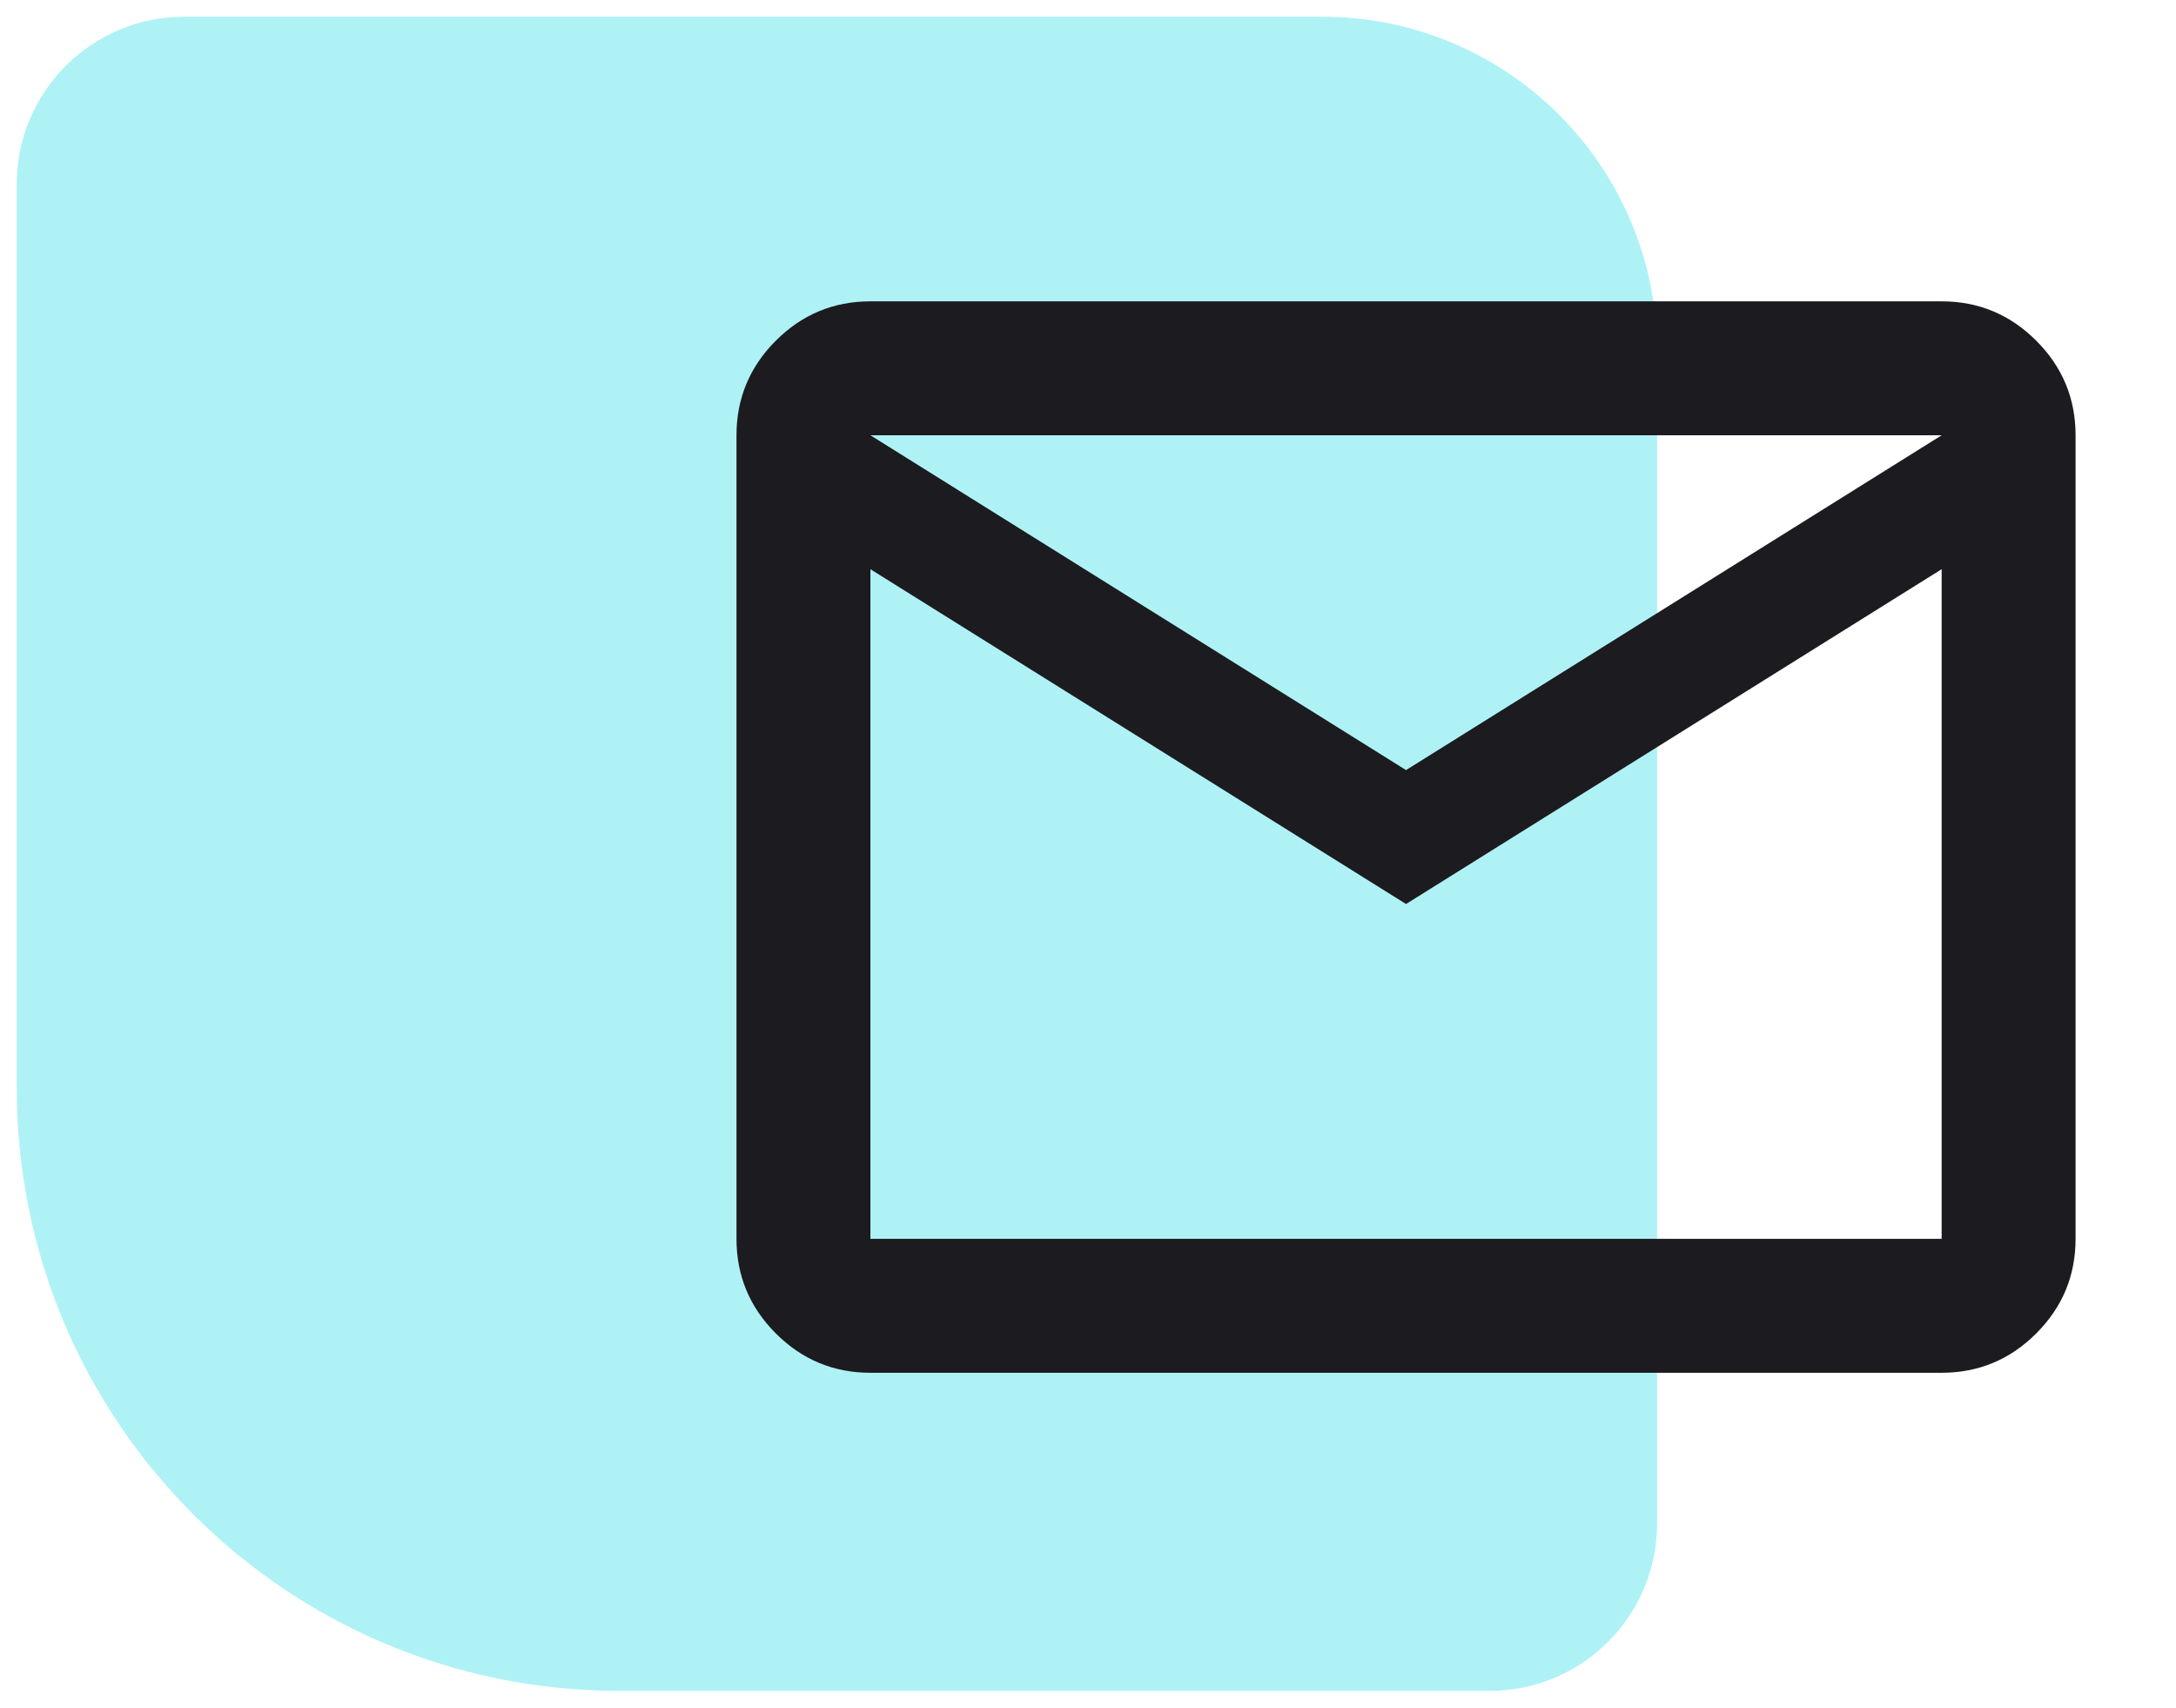 <svg width="65" height="51" viewBox="0 0 65 51" fill="none" xmlns="http://www.w3.org/2000/svg">
<path d="M18.5 50.5C8.559 50.5 0.5 42.441 0.5 32.5L0.5 5.5C0.5 2.739 2.739 0.5 5.5 0.5L39.5 0.5C45.023 0.5 49.5 4.977 49.5 10.5L49.5 45.5C49.5 48.261 47.261 50.5 44.5 50.5L18.5 50.5Z" fill="#AEF2F6"/>
<mask id="mask0_590_9952" style="mask-type:alpha" maskUnits="userSpaceOnUse" x="17" y="1" width="48" height="48">
<rect x="17" y="1" width="48" height="48" fill="#D9D9D9"/>
</mask>
<g mask="url(#mask0_590_9952)">
<path d="M26 41C24.9 41 23.958 40.608 23.175 39.825C22.392 39.042 22 38.1 22 37V13C22 11.9 22.392 10.958 23.175 10.175C23.958 9.392 24.9 9 26 9H58C59.1 9 60.042 9.392 60.825 10.175C61.608 10.958 62 11.9 62 13V37C62 38.1 61.608 39.042 60.825 39.825C60.042 40.608 59.1 41 58 41H26ZM42 27L26 17V37H58V17L42 27ZM42 23L58 13H26L42 23ZM26 17V13V37V17Z" fill="#1C1B1F"/>
</g>
</svg>
